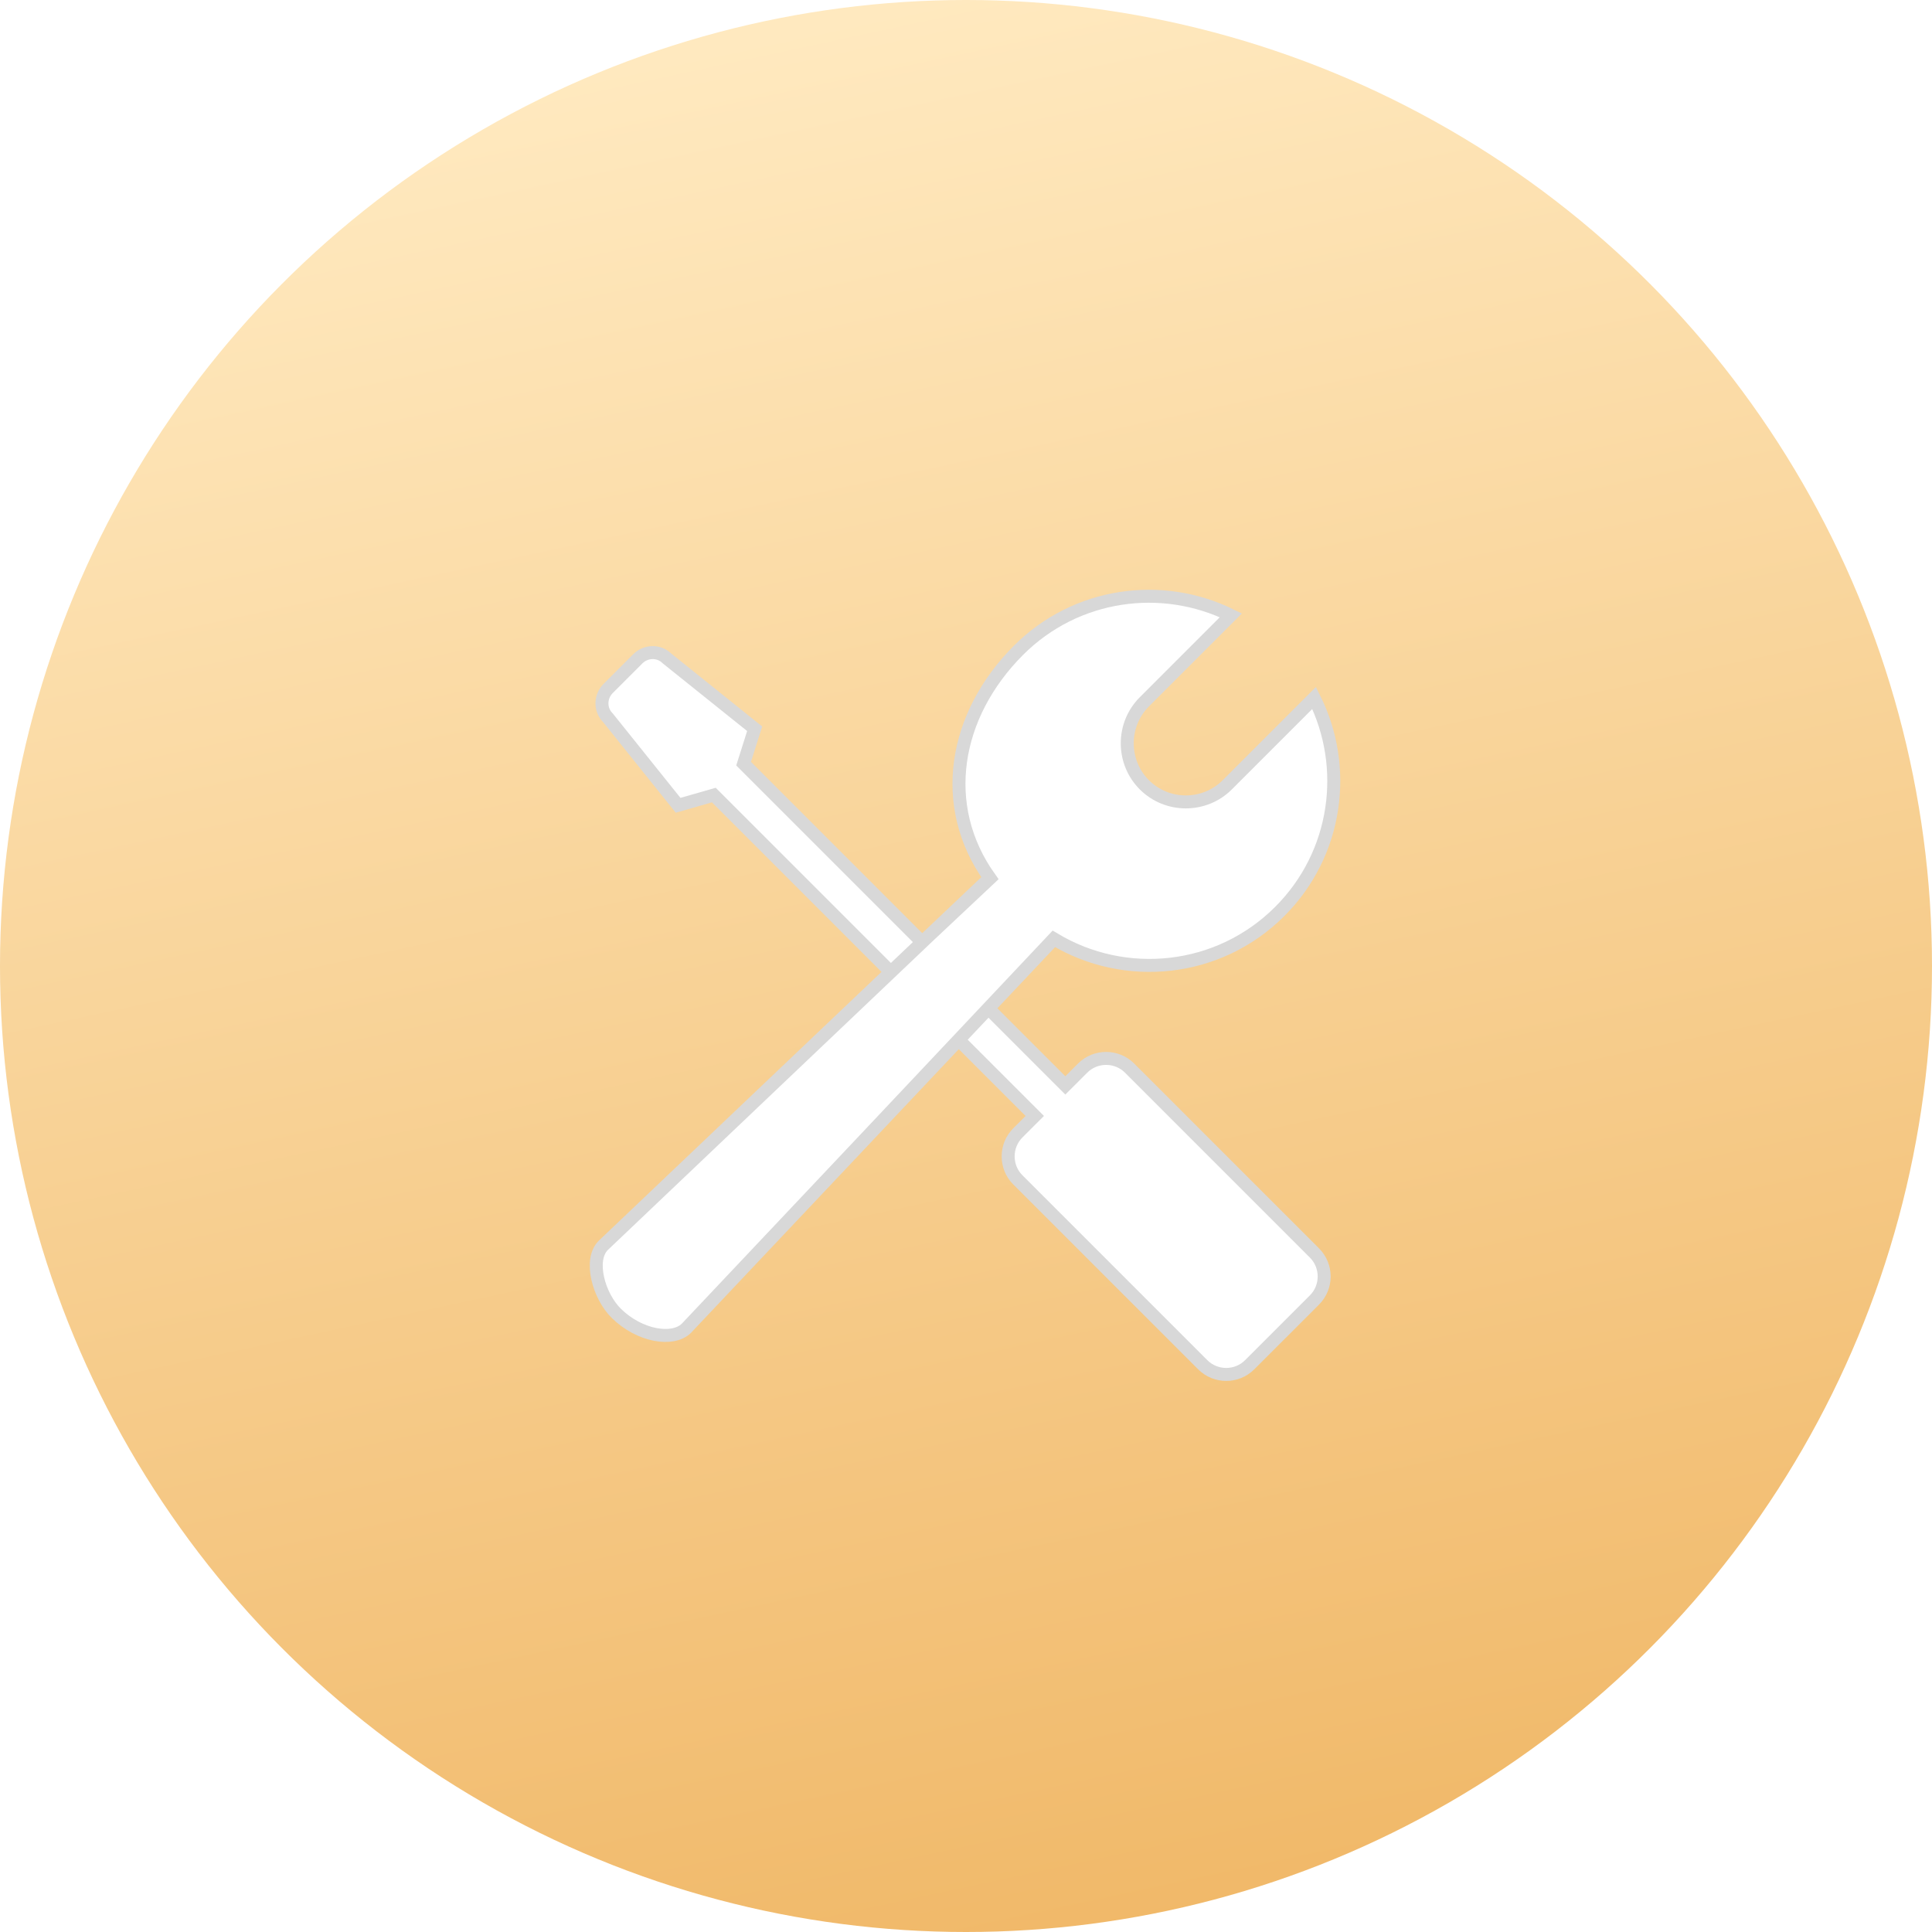 <?xml version="1.0" encoding="UTF-8"?>
<svg width="190px" height="190px" viewBox="0 0 190 190" version="1.1" xmlns="http://www.w3.org/2000/svg" xmlns:xlink="http://www.w3.org/1999/xlink">
    <!-- Generator: Sketch 58 (84663) - https://sketch.com -->
    <title>编组 44</title>
    <desc>Created with Sketch.</desc>
    <defs>
        <linearGradient x1="50%" y1="0%" x2="71.463%" y2="100%" id="linearGradient-1">
            <stop stop-color="#FFE9BF" offset="0%"></stop>
            <stop stop-color="#F0B766" offset="100%"></stop>
        </linearGradient>
        <filter x="-16.2%" y="-15.4%" width="132.4%" height="130.8%" filterUnits="objectBoundingBox" id="filter-2">
            <feOffset dx="0" dy="2" in="SourceAlpha" result="shadowOffsetOuter1"></feOffset>
            <feGaussianBlur stdDeviation="2" in="shadowOffsetOuter1" result="shadowBlurOuter1"></feGaussianBlur>
            <feColorMatrix values="0 0 0 0 0   0 0 0 0 0   0 0 0 0 0  0 0 0 0.25 0" type="matrix" in="shadowBlurOuter1" result="shadowMatrixOuter1"></feColorMatrix>
            <feMerge>
                <feMergeNode in="shadowMatrixOuter1"></feMergeNode>
                <feMergeNode in="SourceGraphic"></feMergeNode>
            </feMerge>
        </filter>
    </defs>
    <g id="页面-1" stroke="none" stroke-width="1" fill="none" fill-rule="evenodd">
        <g id="编组-44">
            <circle id="椭圆形" fill="url(#linearGradient-1)" cx="95" cy="95" r="95"></circle>
            <g id="编组" filter="url(#filter-2)" transform="translate(58, 56)" fill="#FFFFFF">
                <path d="M42.096,53.414 L43.763,51.748 L12.2,20.188 L8.687,21.196 L1.777,12.578 C0.993,11.793 1.007,10.507 1.81,9.705 L4.725,6.791 C5.528,5.988 6.814,5.973 7.597,6.757 L16.216,13.668 L15.129,17.101 L46.769,48.742 L48.472,47.039 C49.74,45.771 51.817,45.771 53.085,47.039 L71.273,65.226 C72.541,66.495 72.541,68.572 71.273,69.84 L64.897,76.215 C63.629,77.484 61.553,77.484 60.284,76.215 L42.096,58.028 C40.828,56.76 40.828,54.683 42.096,53.414" id="Fill-1"></path>
                <path d="M42.096,53.414 L43.763,51.748 L12.2,20.188 L8.687,21.196 L1.777,12.578 C0.993,11.793 1.007,10.507 1.81,9.705 L4.725,6.791 C5.528,5.988 6.814,5.973 7.597,6.757 L16.216,13.668 L15.129,17.101 L46.769,48.742 L48.472,47.039 C49.74,45.771 51.817,45.771 53.085,47.039 L71.273,65.226 C72.541,66.495 72.541,68.572 71.273,69.84 L64.897,76.215 C63.629,77.484 61.553,77.484 60.284,76.215 L42.096,58.028 C40.828,56.76 40.828,54.683 42.096,53.414 Z" id="Stroke-3" stroke="#D8D8D8" stroke-width="1.276"></path>
                <path d="M67.857,31.635 C73.539,25.954 74.657,17.448 71.236,10.64 L62.697,19.179 C60.454,21.423 56.783,21.423 54.539,19.179 C52.297,16.936 52.297,13.265 54.539,11.022 L63.048,2.514 C56.26,-0.837 47.819,0.297 42.168,5.947 C35.798,12.319 34.268,21.252 39.341,28.347 C39.183,28.476 1.325,64.477 1.325,64.477 C-0.106,65.909 0.876,69.461 2.624,71.172 C4.909,73.407 8.158,73.933 9.492,72.636 C9.492,72.636 45.424,34.589 45.649,34.335 C52.632,38.548 61.831,37.661 67.857,31.635 Z" id="Stroke-5" stroke="#D8D8D8" stroke-width="1.276"></path>
            </g>
        </g>
    </g>
</svg>